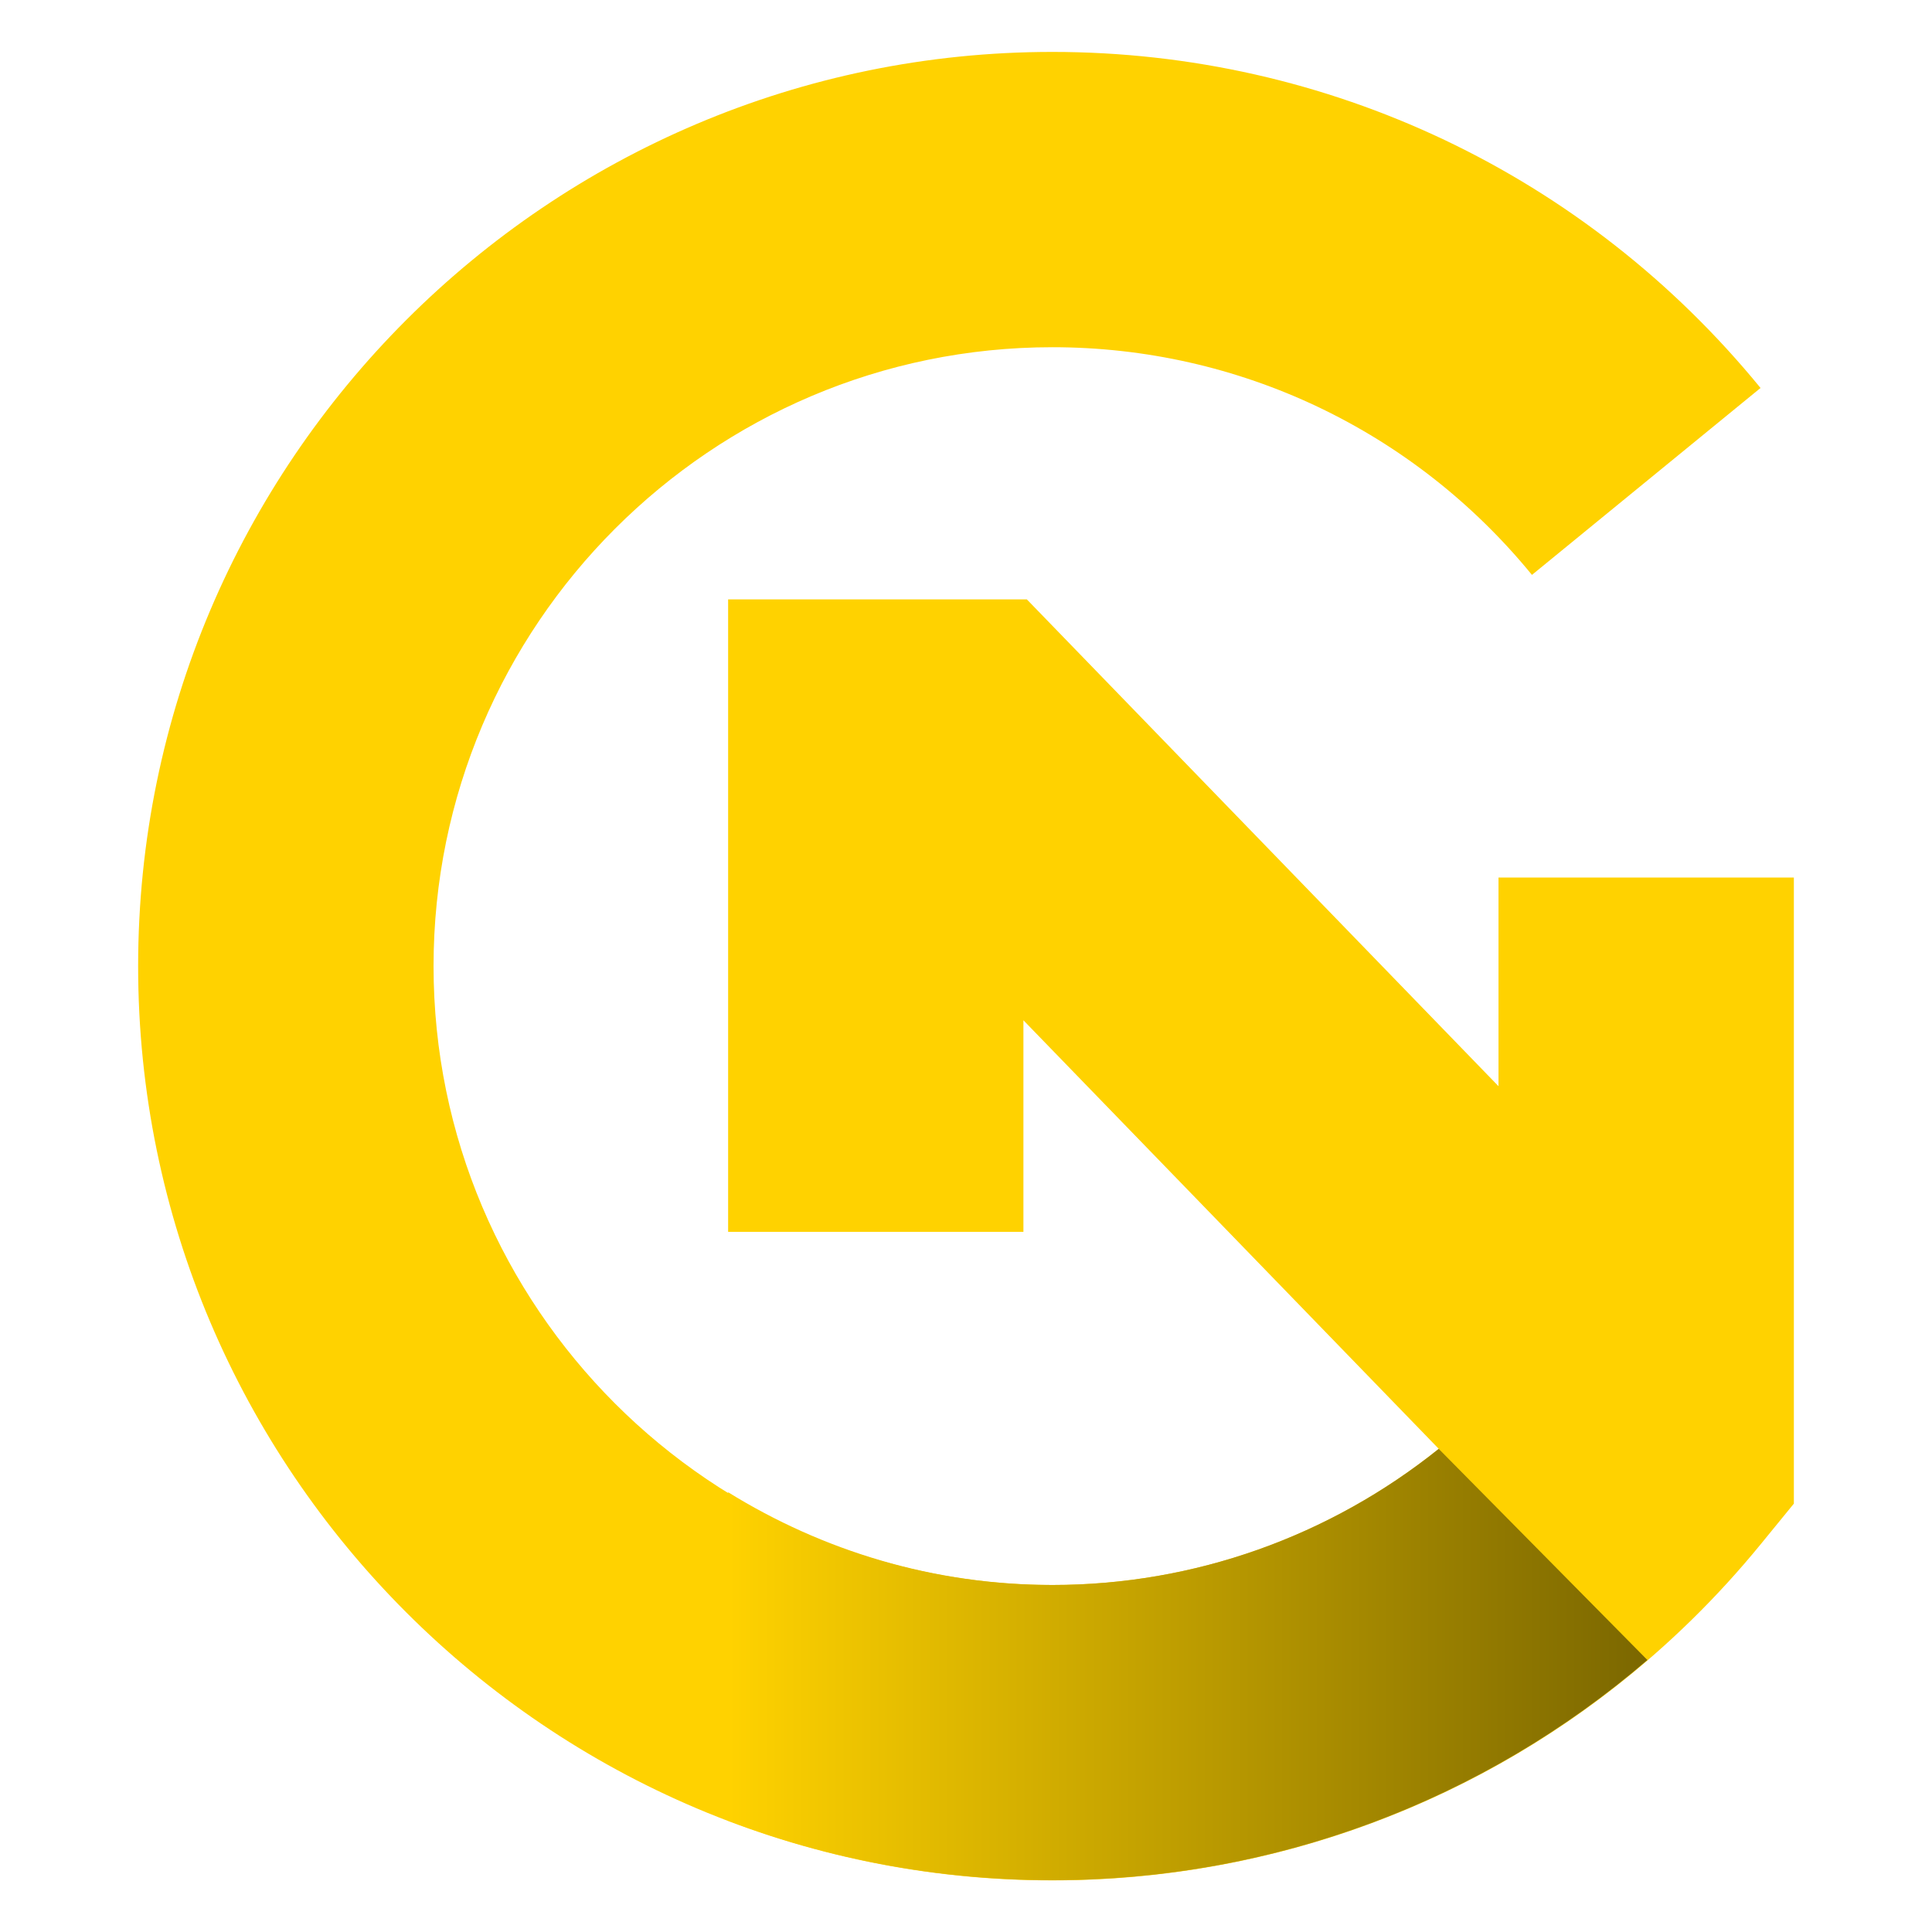 <?xml version="1.0" encoding="utf-8"?>
<!-- Generator: Adobe Illustrator 16.0.0, SVG Export Plug-In . SVG Version: 6.00 Build 0)  -->
<!DOCTYPE svg PUBLIC "-//W3C//DTD SVG 1.1//EN" "http://www.w3.org/Graphics/SVG/1.1/DTD/svg11.dtd">
<svg version="1.1" id="Calque_1" xmlns="http://www.w3.org/2000/svg" xmlns:xlink="http://www.w3.org/1999/xlink" x="0px" y="0px"
	 width="32px" height="32px" viewBox="62.5 10 32 32" enable-background="new 62.5 10 32 32" xml:space="preserve">
<g>
	<path fill="#FFD200" d="M87.32,24.533v3.458l-7.812-8.063H74.56v10.475h4.891v-3.504l6.879,7.098
		c-1.802,1.446-4.041,2.256-6.399,2.256c-5.652,0-10.25-4.6-10.25-10.251c0-5.651,4.598-10.251,10.25-10.251
		c3.089,0,5.984,1.375,7.943,3.771l3.786-3.096c-2.891-3.537-7.165-5.566-11.729-5.566c-8.35,0-15.143,6.793-15.143,15.143
		c0,8.35,6.793,15.142,15.142,15.142c4.564,0,8.84-2.028,11.729-5.563l0.553-0.677v-10.37H87.32z"/>
	
		<linearGradient id="SVGID_1_" gradientUnits="userSpaceOnUse" x1="66.22" y1="-9.53" x2="81.446" y2="-9.53" gradientTransform="matrix(1 0 0 -1 8.34 28.04)">
		<stop  offset="0" style="stop-color:#FFD200"/>
		<stop  offset="1" style="stop-color:#7B6700"/>
	</linearGradient>
	<path fill="url(#SVGID_1_)" d="M89.786,37.495l-3.456-3.497c-1.803,1.444-4.042,2.254-6.4,2.254c-1.97,0-3.806-0.568-5.37-1.536
		v5.44c1.67,0.637,3.479,0.986,5.37,0.986C83.59,41.143,87.063,39.835,89.786,37.495z"/>
</g>
</svg>

